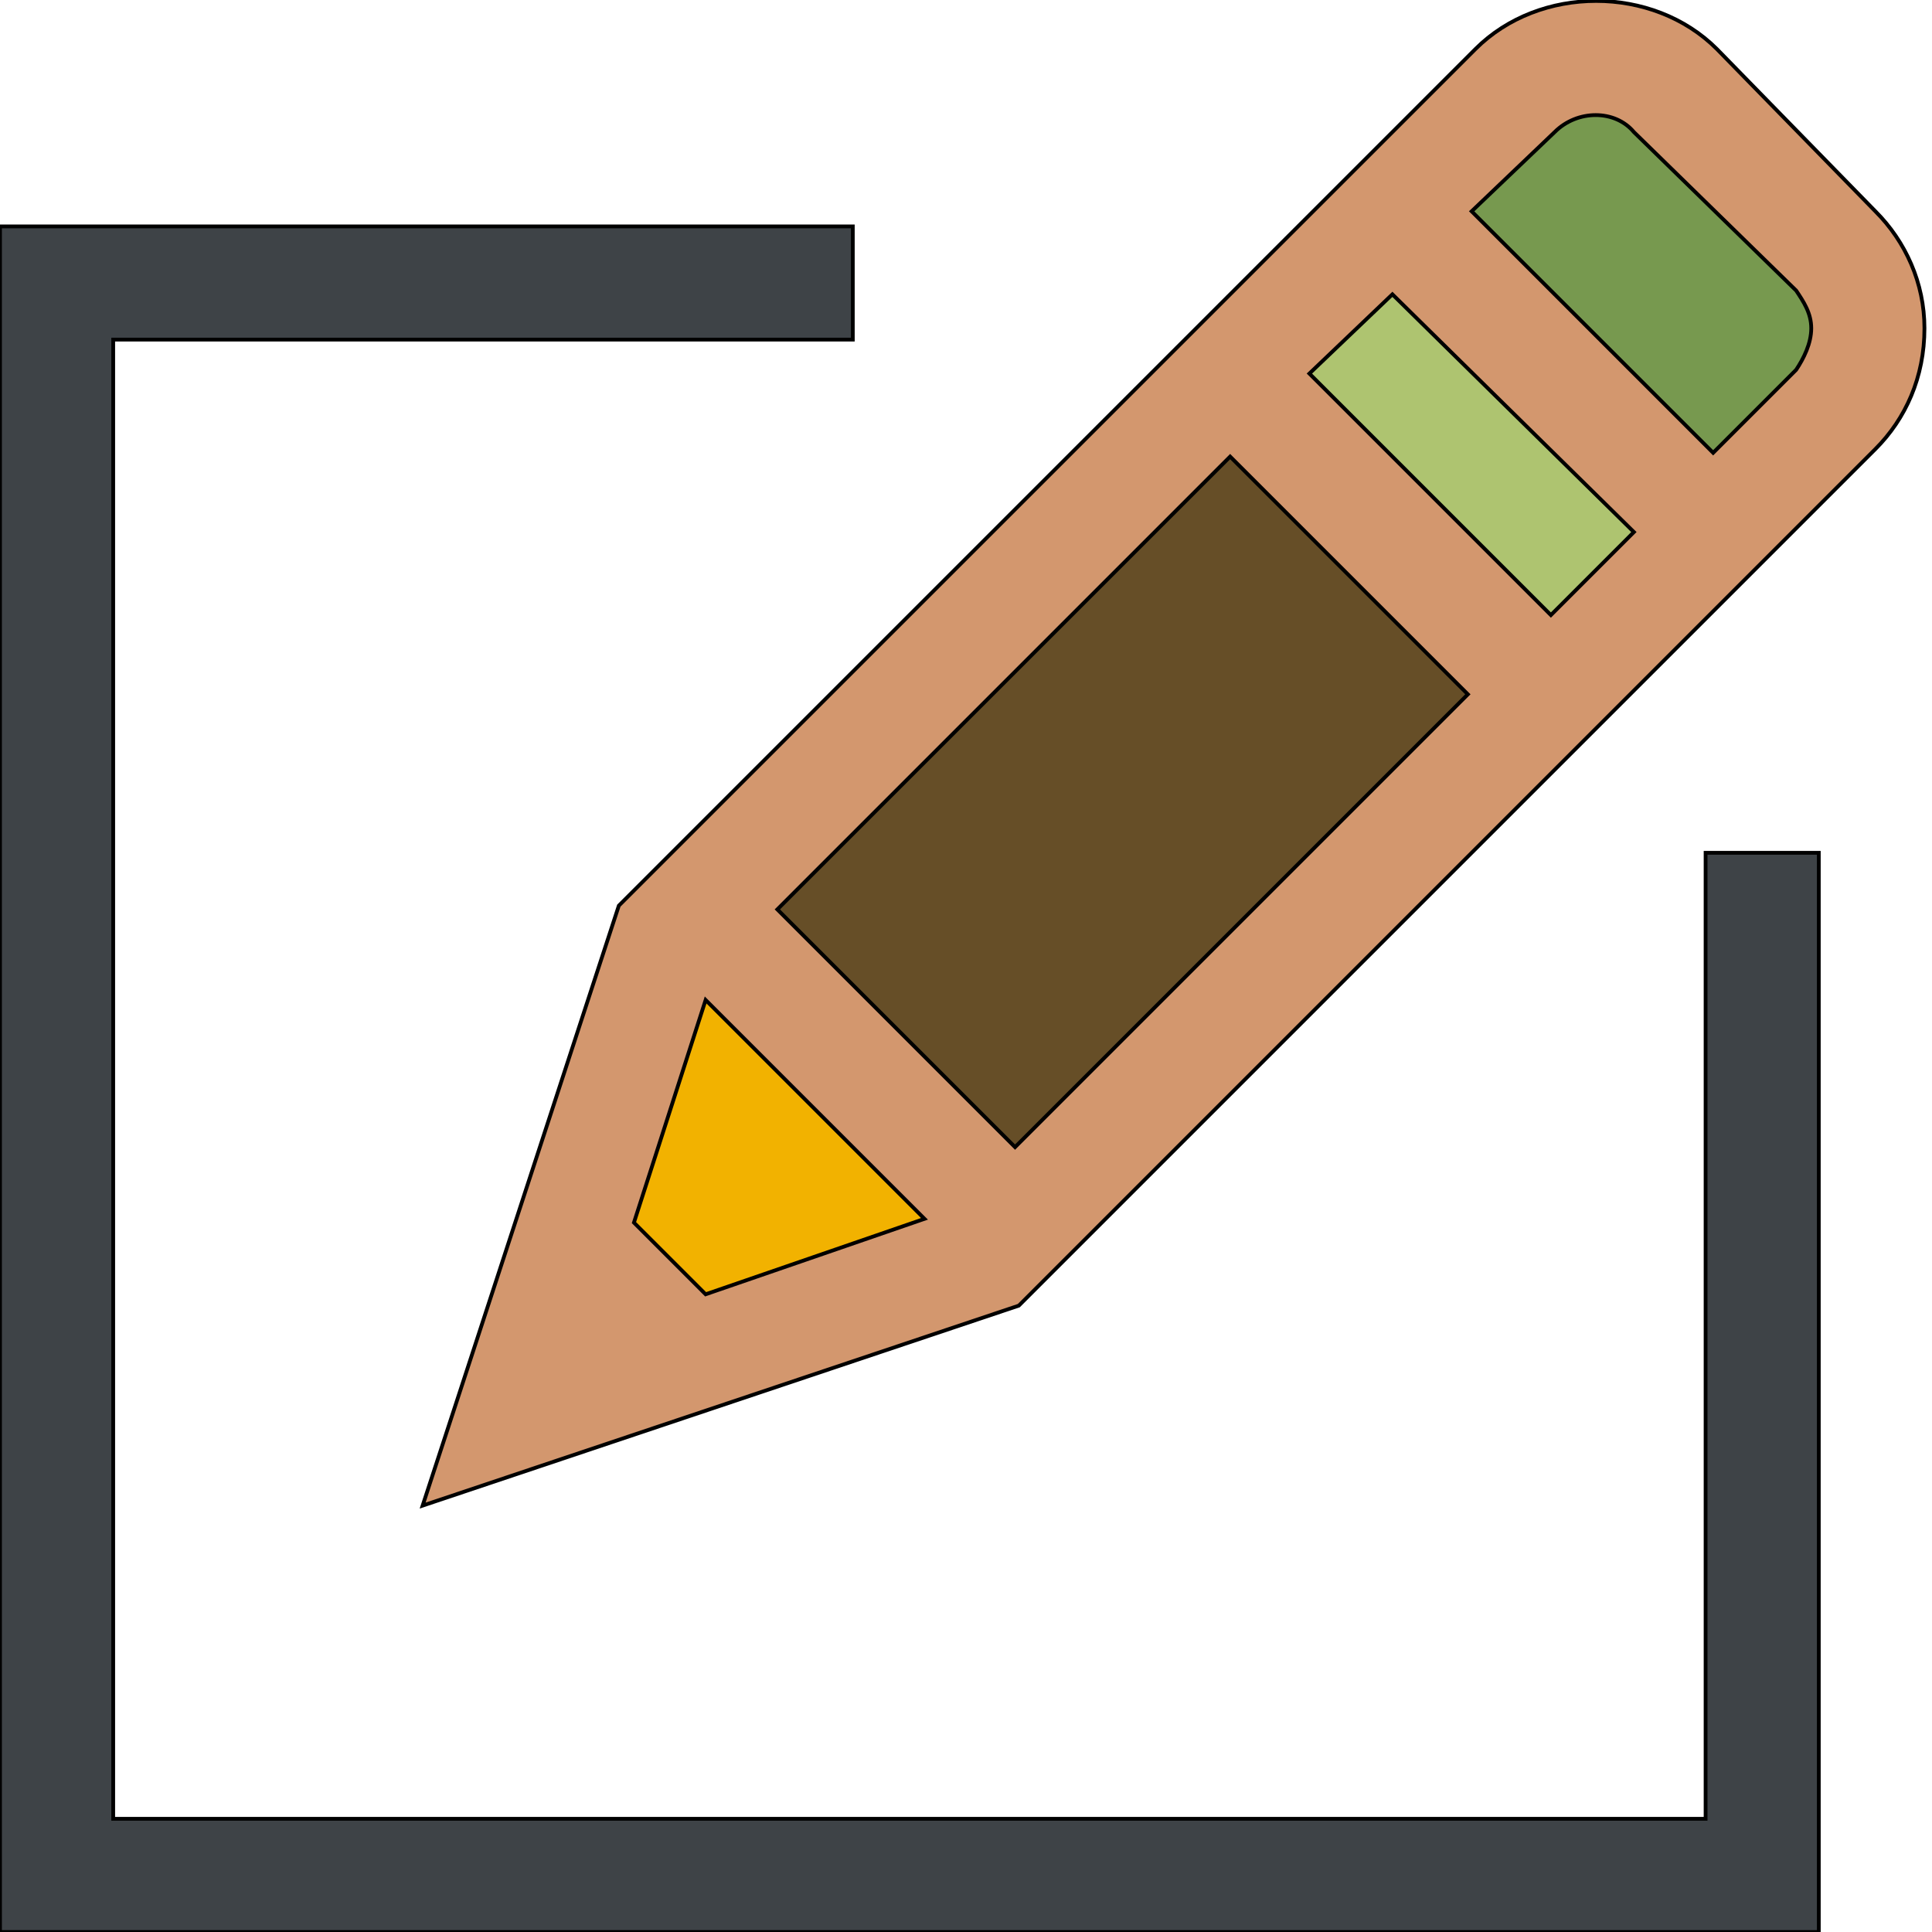 <svg id="th_the_pencil-alt" width="100%" height="100%" xmlns="http://www.w3.org/2000/svg" version="1.1" xmlns:xlink="http://www.w3.org/1999/xlink" xmlns:svgjs="http://svgjs.com/svgjs" preserveAspectRatio="xMidYMin slice" data-uid="the_pencil-alt" data-keyword="the_pencil-alt" viewBox="0 0 512 512" data-colors="[&quot;#d3976e&quot;,&quot;#77994f&quot;,&quot;#3e4347&quot;,&quot;#f2b200&quot;,&quot;#664e27&quot;,&quot;#aec470&quot;]"><path id="th_the_pencil-alt_0" d="M497 56L455 13C438 -4 408 -4 391 13L164 240L112 399L270 346L497 119C505 111 510 100 510 87C510 75 505 64 497 56Z " fill-rule="evenodd" fill="#d3976e" stroke-width="1" stroke="#000000"></path><path id="th_the_pencil-alt_4" d="M476 98L454 120L390 56L412 35C418 29 428 29 433 35L476 77C478 80 480 83 480 87C480 91 478 95 476 98Z " fill-rule="evenodd" fill="#77994f" stroke-width="1" stroke="#000000"></path><path id="th_the_pencil-alt_5" d="M452 226L482 226L482 512L0 512L0 60L226 60L226 90L30 90L30 482L452 482Z " fill-rule="evenodd" fill="#3e4347" stroke-width="1" stroke="#000000"></path><path id="th_the_pencil-alt_1" d="M168 324L187 265L245 323L187 343Z " fill-rule="evenodd" fill="#f2b200" stroke-width="1" stroke="#000000"></path><path id="th_the_pencil-alt_2" d="M206 241L326 121L389 184L269 304Z " fill-rule="evenodd" fill="#664e27" stroke-width="1" stroke="#000000"></path><path id="th_the_pencil-alt_3" d="M347 99L369 78L433 141L411 163Z " fill-rule="evenodd" fill="#aec470" stroke-width="1" stroke="#000000"></path><defs id="SvgjsDefs55946"></defs></svg>